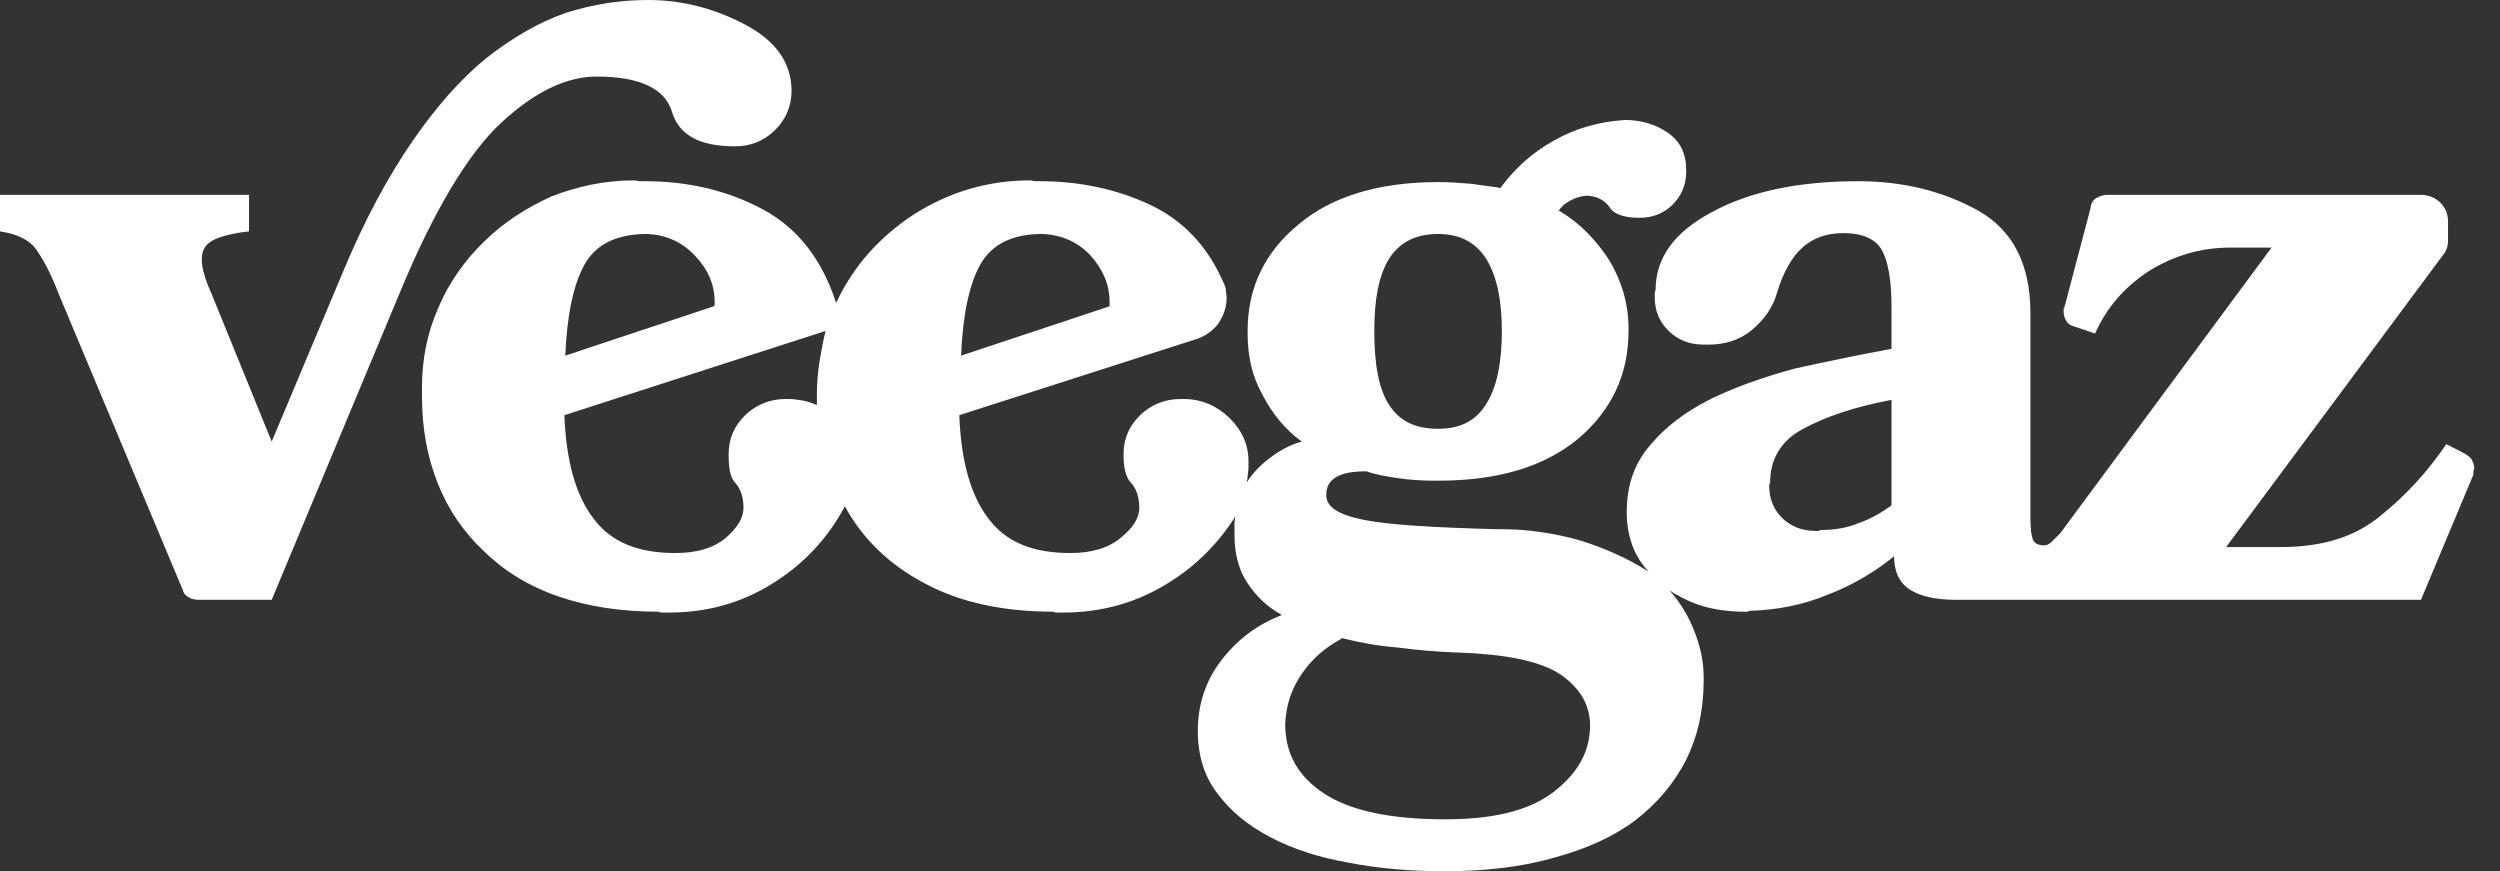 <svg width="66" height="23" viewBox="0 0 66 23" fill="none" xmlns="http://www.w3.org/2000/svg">
<rect x="0" y="0" width="66" height="23" fill="#333333" stroke="none"/>
<path d="M15.753 2.021C14.946 2.021 14.116 2.426 13.239 3.234C12.363 4.043 11.44 5.57 10.518 7.816L7.173 15.835H5.236C5.143 15.835 5.051 15.812 4.982 15.768C4.89 15.723 4.844 15.655 4.821 15.565L1.545 7.749C1.361 7.255 1.153 6.873 0.969 6.604C0.784 6.334 0.461 6.177 0 6.109V5.144H6.574V6.109C5.951 6.177 5.559 6.312 5.42 6.514C5.259 6.738 5.305 7.143 5.582 7.749L7.173 11.657L9.041 7.21C9.618 5.817 10.241 4.672 10.887 3.729C11.509 2.83 12.155 2.089 12.847 1.527C13.539 0.988 14.231 0.584 14.946 0.337C15.661 0.112 16.376 0 17.114 0C18.014 0 18.867 0.225 19.674 0.651C20.482 1.078 20.897 1.662 20.897 2.403C20.897 2.808 20.735 3.167 20.459 3.437C20.159 3.729 19.813 3.863 19.398 3.863C18.475 3.863 17.922 3.571 17.737 2.942C17.552 2.336 16.884 2.021 15.753 2.021ZM64.582 11.725L65.066 11.972C65.135 12.017 65.205 12.062 65.251 12.129C65.297 12.219 65.32 12.286 65.32 12.354C65.32 12.398 65.297 12.421 65.297 12.443C65.297 12.488 65.297 12.511 65.297 12.533L63.913 15.835H51.642C51.112 15.835 50.697 15.745 50.42 15.565C50.143 15.386 50.005 15.094 50.005 14.69L50.028 14.667C49.474 15.116 48.898 15.453 48.252 15.7C47.606 15.97 46.914 16.105 46.176 16.127C46.153 16.149 46.13 16.149 46.107 16.149H46.061C45.692 16.149 45.323 16.105 45 16.015C44.677 15.925 44.354 15.768 44.077 15.588C44.354 15.902 44.562 16.239 44.723 16.644C44.884 17.048 44.977 17.452 44.977 17.879V17.969C44.977 18.755 44.815 19.451 44.515 20.058C44.193 20.686 43.754 21.203 43.178 21.652C42.578 22.102 41.863 22.416 41.033 22.641C40.179 22.888 39.21 23 38.15 23C37.25 23 36.397 22.933 35.612 22.775C34.828 22.641 34.136 22.416 33.536 22.102C32.937 21.787 32.475 21.405 32.13 20.934C31.784 20.484 31.622 19.923 31.622 19.294C31.622 18.598 31.83 17.969 32.245 17.43C32.66 16.891 33.191 16.486 33.836 16.239L33.813 16.217C33.444 16.015 33.144 15.723 32.914 15.363C32.683 15.004 32.591 14.577 32.591 14.128V13.948C32.591 13.903 32.591 13.836 32.591 13.791C32.591 13.746 32.614 13.679 32.614 13.611V13.634C32.13 14.398 31.484 15.026 30.7 15.476C29.892 15.947 29.016 16.172 28.047 16.172H27.909C27.863 16.172 27.839 16.172 27.816 16.149C26.479 16.149 25.348 15.902 24.426 15.408C23.48 14.914 22.765 14.218 22.304 13.364L22.281 13.409C21.843 14.218 21.22 14.892 20.389 15.408C19.559 15.925 18.66 16.172 17.645 16.172H17.506C17.46 16.172 17.414 16.172 17.391 16.149C16.399 16.149 15.523 16.015 14.739 15.745C13.954 15.476 13.309 15.071 12.778 14.555C12.248 14.06 11.832 13.454 11.556 12.758C11.279 12.062 11.14 11.298 11.14 10.467V10.242C11.14 9.479 11.279 8.782 11.579 8.108C11.855 7.457 12.271 6.873 12.778 6.379C13.285 5.885 13.862 5.503 14.554 5.188C15.246 4.919 15.961 4.762 16.745 4.762C16.791 4.762 16.837 4.784 16.884 4.784C16.93 4.784 16.976 4.784 17.022 4.784C18.175 4.784 19.213 5.031 20.136 5.525C21.058 6.02 21.704 6.851 22.073 7.996L22.096 7.951C22.535 7.03 23.203 6.267 24.126 5.66C25.049 5.076 26.063 4.762 27.194 4.762C27.24 4.762 27.286 4.784 27.332 4.784C27.378 4.784 27.401 4.784 27.447 4.784C28.485 4.784 29.454 4.986 30.33 5.391C31.207 5.795 31.853 6.469 32.268 7.39C32.314 7.479 32.337 7.547 32.36 7.614C32.36 7.704 32.383 7.771 32.383 7.861C32.383 8.131 32.291 8.355 32.153 8.558C31.991 8.76 31.784 8.895 31.553 8.962L25.325 10.961C25.372 12.174 25.625 13.072 26.087 13.679C26.548 14.308 27.263 14.6 28.255 14.6C28.831 14.6 29.269 14.465 29.592 14.195C29.915 13.926 30.077 13.679 30.077 13.409C30.077 13.14 30.008 12.915 29.869 12.758C29.731 12.623 29.662 12.376 29.662 12.017V11.994C29.662 11.59 29.8 11.253 30.1 10.961C30.377 10.691 30.746 10.534 31.161 10.534H31.253C31.714 10.534 32.13 10.714 32.452 11.028C32.775 11.343 32.96 11.725 32.96 12.174V12.354C32.96 12.443 32.937 12.511 32.937 12.578C32.937 12.646 32.914 12.69 32.914 12.735C33.075 12.488 33.283 12.264 33.536 12.084C33.767 11.904 34.044 11.747 34.367 11.657C33.929 11.343 33.583 10.916 33.329 10.422C33.052 9.928 32.937 9.389 32.937 8.805V8.737C32.937 7.614 33.375 6.671 34.275 5.93C35.151 5.188 36.397 4.807 37.965 4.807H37.988C38.265 4.807 38.565 4.829 38.841 4.852C39.118 4.896 39.372 4.919 39.626 4.964V4.941C39.995 4.447 40.456 4.021 41.033 3.706C41.586 3.392 42.209 3.212 42.901 3.167C43.316 3.167 43.708 3.279 44.031 3.504C44.354 3.729 44.515 4.043 44.515 4.492V4.537C44.515 4.896 44.377 5.188 44.146 5.413C43.916 5.638 43.616 5.75 43.293 5.75C42.878 5.75 42.601 5.66 42.486 5.458C42.347 5.278 42.14 5.166 41.863 5.166C41.702 5.188 41.563 5.233 41.448 5.301C41.309 5.368 41.217 5.458 41.148 5.57H41.171C41.702 5.885 42.14 6.334 42.486 6.873C42.809 7.412 42.993 8.019 42.993 8.67V8.737C42.993 9.905 42.532 10.849 41.655 11.59C40.756 12.331 39.533 12.69 37.965 12.69H37.988H37.85C37.527 12.69 37.204 12.668 36.904 12.623C36.604 12.578 36.327 12.533 36.074 12.443C35.705 12.443 35.451 12.488 35.266 12.601C35.082 12.713 35.013 12.87 35.013 13.072C35.013 13.387 35.336 13.589 36.004 13.724C36.673 13.858 37.85 13.926 39.51 13.971H39.487H39.649C40.364 13.971 41.056 14.083 41.702 14.263C42.347 14.465 42.97 14.734 43.524 15.094C43.339 14.892 43.178 14.645 43.085 14.375C42.993 14.105 42.947 13.836 42.947 13.544V13.499C42.947 12.803 43.155 12.219 43.57 11.747C43.962 11.275 44.492 10.871 45.161 10.534C45.807 10.22 46.568 9.95 47.398 9.726C48.229 9.546 49.082 9.366 49.936 9.209V8.108C49.936 7.39 49.843 6.896 49.682 6.604C49.52 6.312 49.175 6.154 48.667 6.154C48.206 6.154 47.86 6.289 47.583 6.536C47.306 6.783 47.076 7.188 46.914 7.727C46.799 8.131 46.568 8.445 46.245 8.715C45.922 8.984 45.53 9.097 45.115 9.097H45.069H44.977C44.608 9.097 44.308 8.984 44.054 8.737C43.8 8.49 43.685 8.198 43.685 7.839V7.749C43.685 7.727 43.685 7.704 43.708 7.659C43.708 6.806 44.193 6.132 45.207 5.593C46.199 5.054 47.491 4.784 49.059 4.784C50.259 4.784 51.32 5.054 52.242 5.57C53.142 6.087 53.603 6.985 53.603 8.266V13.477C53.603 13.791 53.603 14.016 53.649 14.173C53.672 14.33 53.788 14.398 53.972 14.398C54.041 14.398 54.133 14.352 54.226 14.24L54.387 14.083L59.969 6.536H58.885C58.078 6.536 57.363 6.761 56.717 7.165C56.071 7.592 55.61 8.131 55.31 8.805L54.779 8.625C54.687 8.603 54.595 8.558 54.549 8.468C54.502 8.4 54.48 8.311 54.48 8.221V8.153C54.48 8.153 54.48 8.131 54.502 8.108L55.194 5.48C55.194 5.391 55.241 5.301 55.333 5.233C55.425 5.188 55.517 5.144 55.633 5.144H63.913C64.098 5.144 64.282 5.211 64.421 5.346C64.559 5.48 64.628 5.66 64.628 5.84V6.401C64.628 6.446 64.605 6.491 64.605 6.536C64.582 6.581 64.559 6.626 64.559 6.648L58.77 14.442H60.223C61.307 14.442 62.183 14.173 62.852 13.611C63.521 13.072 64.098 12.443 64.582 11.725ZM37.965 6.177C37.365 6.177 36.95 6.401 36.673 6.828C36.397 7.277 36.281 7.906 36.281 8.737C36.281 9.613 36.397 10.265 36.673 10.691C36.95 11.118 37.365 11.32 37.965 11.32C38.542 11.32 38.957 11.118 39.233 10.669C39.51 10.242 39.649 9.591 39.649 8.737C39.649 7.906 39.51 7.277 39.233 6.828C38.957 6.401 38.542 6.177 37.965 6.177ZM27.517 6.177C26.732 6.177 26.179 6.446 25.879 6.985C25.579 7.524 25.418 8.333 25.372 9.389L29.293 8.086V7.974C29.293 7.502 29.108 7.098 28.785 6.738C28.439 6.379 28.024 6.199 27.517 6.177ZM17.091 6.177C16.284 6.177 15.73 6.446 15.431 6.985C15.131 7.524 14.969 8.333 14.923 9.389L18.844 8.086C18.844 8.086 18.867 8.063 18.867 8.041V7.974C18.867 7.502 18.683 7.098 18.337 6.738C17.991 6.379 17.576 6.199 17.091 6.177ZM20.828 10.534C20.966 10.534 21.081 10.557 21.22 10.579C21.335 10.602 21.45 10.646 21.566 10.691V10.422C21.566 10.13 21.589 9.838 21.635 9.546C21.681 9.276 21.727 9.007 21.796 8.737L14.9 10.961C14.946 12.174 15.2 13.072 15.661 13.679C16.122 14.308 16.837 14.6 17.829 14.6C18.406 14.6 18.844 14.465 19.167 14.195C19.467 13.926 19.628 13.679 19.628 13.409C19.628 13.14 19.559 12.915 19.421 12.758C19.282 12.623 19.236 12.376 19.236 12.017V11.994C19.236 11.59 19.375 11.253 19.674 10.961C19.951 10.691 20.32 10.534 20.735 10.534H20.828ZM38.15 21.63C39.418 21.63 40.364 21.405 41.01 20.911C41.655 20.417 41.978 19.833 41.978 19.159C41.978 18.598 41.702 18.148 41.171 17.789C40.641 17.452 39.764 17.273 38.519 17.227H38.472C37.919 17.205 37.388 17.16 36.881 17.093C36.35 17.048 35.866 16.958 35.428 16.846L35.405 16.868C34.99 17.093 34.644 17.385 34.367 17.789C34.09 18.193 33.952 18.62 33.929 19.114C33.929 19.9 34.275 20.507 34.967 20.956C35.658 21.405 36.719 21.63 38.15 21.63ZM49.936 13.342V10.557C48.967 10.736 48.183 11.006 47.606 11.32C47.006 11.635 46.73 12.129 46.73 12.758C46.707 12.78 46.707 12.803 46.707 12.803V12.825C46.707 13.162 46.822 13.454 47.053 13.679C47.283 13.903 47.583 14.016 47.929 14.016H48.021L48.044 13.993C48.39 13.993 48.736 13.948 49.059 13.813C49.382 13.701 49.659 13.544 49.936 13.342Z" fill="white"/>
</svg>
